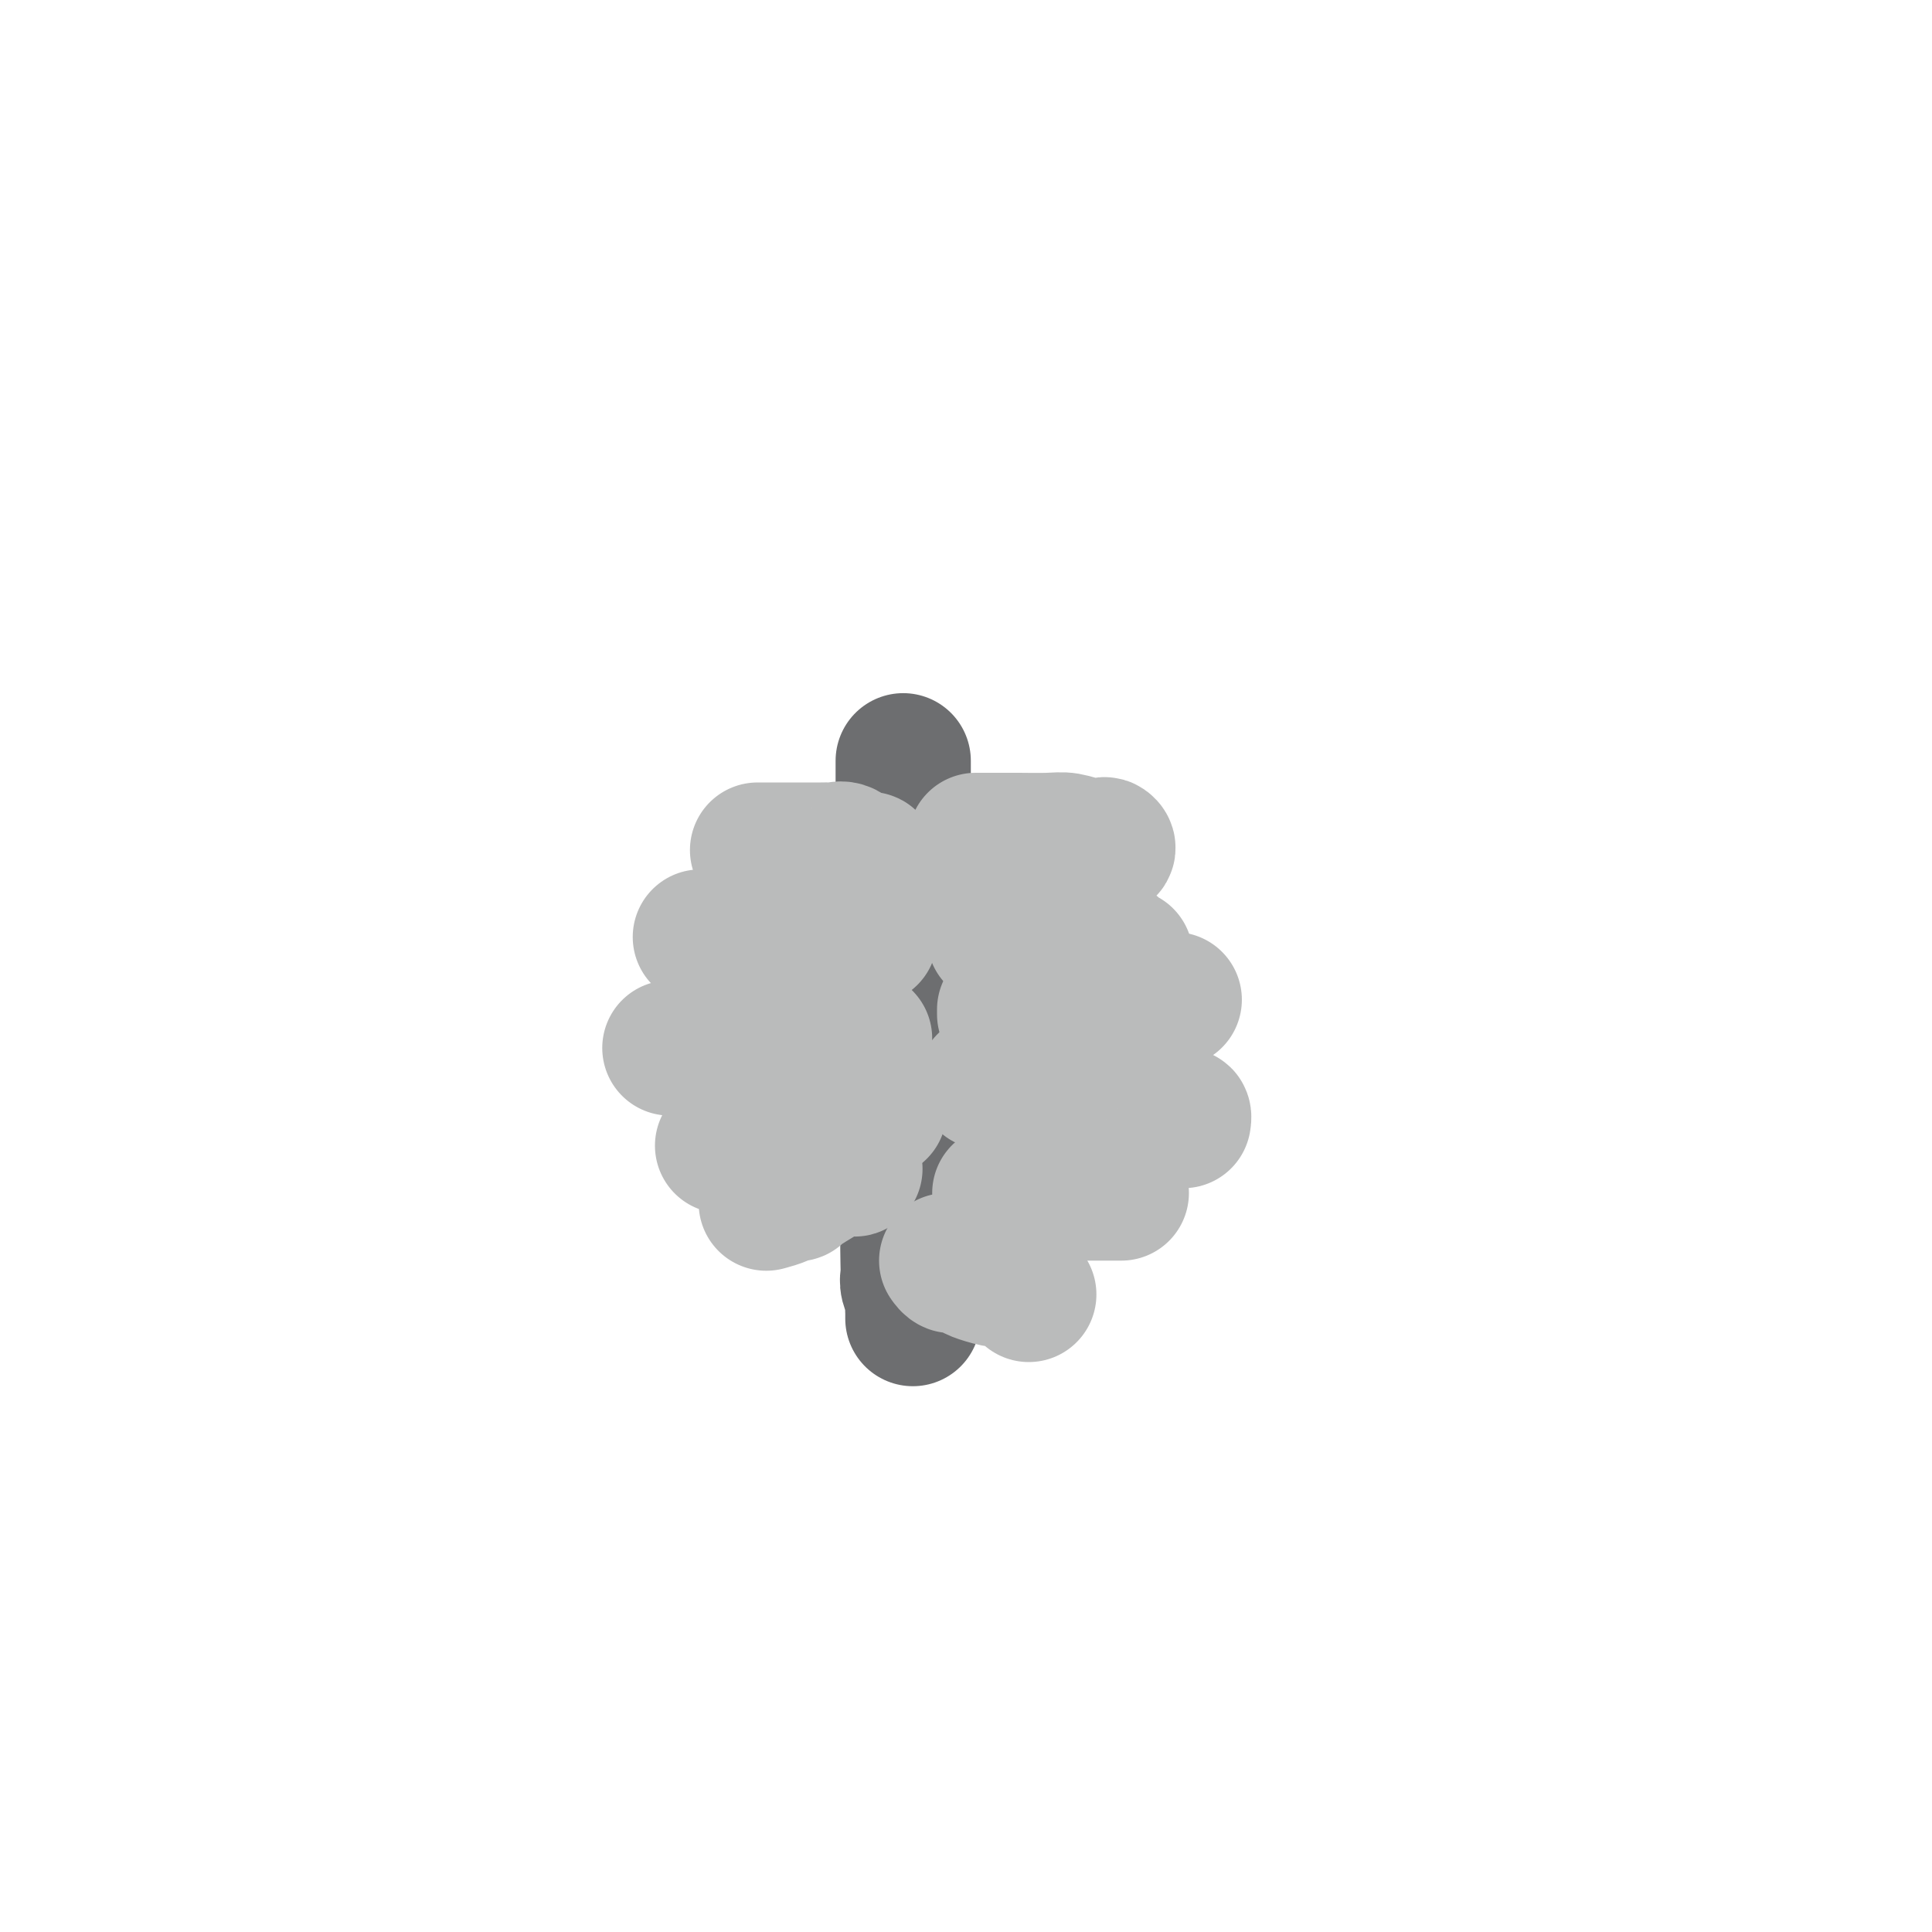 <svg viewBox='0 0 400 400' version='1.1' xmlns='http://www.w3.org/2000/svg' xmlns:xlink='http://www.w3.org/1999/xlink'><g fill='none' stroke='#6D6E70' stroke-width='28' stroke-linecap='round' stroke-linejoin='round'><path d='M187,158c0.000,-0.436 0.000,-0.872 0,0c-0.000,0.872 -0.000,3.051 0,4c0.000,0.949 0.000,0.666 0,1c-0.000,0.334 -0.000,1.284 0,2c0.000,0.716 0.000,1.199 0,2c-0.000,0.801 -0.000,1.919 0,3c0.000,1.081 0.000,2.123 0,3c-0.000,0.877 -0.000,1.589 0,2c0.000,0.411 0.000,0.520 0,1c-0.000,0.480 -0.000,1.331 0,2c0.000,0.669 0.001,1.157 0,2c-0.001,0.843 -0.004,2.042 0,3c0.004,0.958 0.015,1.674 0,2c-0.015,0.326 -0.057,0.261 0,1c0.057,0.739 0.211,2.280 0,3c-0.211,0.720 -0.789,0.618 -1,1c-0.211,0.382 -0.057,1.247 0,2c0.057,0.753 0.015,1.395 0,2c-0.015,0.605 -0.004,1.173 0,2c0.004,0.827 0.002,1.914 0,3'/><path d='M186,199c-0.159,6.938 -0.057,3.784 0,3c0.057,-0.784 0.068,0.802 0,2c-0.068,1.198 -0.214,2.007 0,3c0.214,0.993 0.789,2.170 1,3c0.211,0.830 0.056,1.314 0,2c-0.056,0.686 -0.015,1.576 0,3c0.015,1.424 0.004,3.383 0,5c-0.004,1.617 -0.001,2.893 0,4c0.001,1.107 0.000,2.047 0,3c-0.000,0.953 -0.000,1.920 0,3c0.000,1.080 0.000,2.273 0,3c-0.000,0.727 -0.001,0.988 0,2c0.001,1.012 0.004,2.774 0,4c-0.004,1.226 -0.015,1.915 0,3c0.015,1.085 0.057,2.566 0,4c-0.057,1.434 -0.211,2.821 0,4c0.211,1.179 0.788,2.149 1,3c0.212,0.851 0.061,1.582 0,3c-0.061,1.418 -0.030,3.522 0,5c0.030,1.478 0.061,2.329 0,3c-0.061,0.671 -0.212,1.163 0,2c0.212,0.837 0.789,2.018 1,3c0.211,0.982 0.057,1.766 0,2c-0.057,0.234 -0.015,-0.081 0,0c0.015,0.081 0.004,0.558 0,1c-0.004,0.442 -0.001,0.850 0,1c0.001,0.150 0.000,0.043 0,0c-0.000,-0.043 -0.000,-0.021 0,0'/></g>
<g fill='none' stroke='#BABBBB' stroke-width='28' stroke-linecap='round' stroke-linejoin='round'><path d='M202,174c0.319,-0.000 0.638,-0.000 1,0c0.362,0.000 0.768,0.000 1,0c0.232,-0.000 0.291,-0.001 1,0c0.709,0.001 2.069,0.004 3,0c0.931,-0.004 1.433,-0.015 3,0c1.567,0.015 4.198,0.056 6,0c1.802,-0.056 2.773,-0.208 4,0c1.227,0.208 2.709,0.776 4,1c1.291,0.224 2.392,0.103 3,0c0.608,-0.103 0.725,-0.190 1,0c0.275,0.190 0.710,0.656 0,1c-0.710,0.344 -2.565,0.565 -4,1c-1.435,0.435 -2.450,1.083 -4,2c-1.550,0.917 -3.634,2.102 -6,3c-2.366,0.898 -5.015,1.509 -7,2c-1.985,0.491 -3.305,0.864 -4,1c-0.695,0.136 -0.764,0.037 -1,0c-0.236,-0.037 -0.639,-0.010 -1,0c-0.361,0.010 -0.681,0.005 -1,0'/><path d='M201,185c-4.056,1.547 -0.695,0.415 0,0c0.695,-0.415 -1.274,-0.112 -2,0c-0.726,0.112 -0.207,0.032 0,0c0.207,-0.032 0.104,-0.016 0,0'/><path d='M206,194c-0.082,-0.000 -0.163,-0.000 0,0c0.163,0.000 0.572,0.001 1,0c0.428,-0.001 0.876,-0.002 1,0c0.124,0.002 -0.077,0.008 0,0c0.077,-0.008 0.430,-0.030 1,0c0.570,0.030 1.357,0.111 2,0c0.643,-0.111 1.142,-0.415 3,0c1.858,0.415 5.076,1.547 7,2c1.924,0.453 2.554,0.226 4,0c1.446,-0.226 3.707,-0.452 5,0c1.293,0.452 1.617,1.583 2,2c0.383,0.417 0.824,0.119 1,0c0.176,-0.119 0.088,-0.060 0,0'/><path d='M219,206c-0.103,0.000 -0.205,0.000 0,0c0.205,-0.000 0.718,-0.001 1,0c0.282,0.001 0.334,0.004 1,0c0.666,-0.004 1.948,-0.015 3,0c1.052,0.015 1.876,0.057 3,0c1.124,-0.057 2.550,-0.211 5,0c2.450,0.211 5.925,0.789 8,1c2.075,0.211 2.751,0.057 3,0c0.249,-0.057 0.071,-0.016 0,0c-0.071,0.016 -0.036,0.008 0,0'/><path d='M208,210c0.000,-0.417 0.000,-0.833 0,-1c0.000,-0.167 0.000,-0.083 0,0'/><path d='M204,224c0.905,0.001 1.811,0.002 2,0c0.189,-0.002 -0.338,-0.006 0,0c0.338,0.006 1.542,0.023 2,0c0.458,-0.023 0.169,-0.086 2,0c1.831,0.086 5.782,0.320 9,1c3.218,0.680 5.703,1.804 8,2c2.297,0.196 4.404,-0.537 7,0c2.596,0.537 5.679,2.344 7,3c1.321,0.656 0.880,0.161 1,0c0.120,-0.161 0.803,0.013 1,0c0.197,-0.013 -0.091,-0.213 0,0c0.091,0.213 0.560,0.841 1,1c0.440,0.159 0.849,-0.149 1,0c0.151,0.149 0.043,0.757 0,1c-0.043,0.243 -0.022,0.122 0,0'/><path d='M207,247c0.780,0.000 1.560,0.000 2,0c0.440,0.000 0.540,-0.000 1,0c0.460,0.000 1.281,0.000 2,0c0.719,0.000 1.337,0.000 2,0c0.663,-0.000 1.372,0.000 3,0c1.628,0.000 4.174,0.000 6,0c1.826,0.000 2.933,0.000 4,0c1.067,0.000 2.095,0.000 3,0c0.905,0.000 1.687,0.000 2,0c0.313,0.000 0.156,0.000 0,0'/><path d='M196,261c0.301,0.423 0.602,0.846 1,1c0.398,0.154 0.894,0.041 1,0c0.106,-0.041 -0.179,-0.008 0,0c0.179,0.008 0.823,-0.009 1,0c0.177,0.009 -0.111,0.045 0,0c0.111,-0.045 0.621,-0.171 1,0c0.379,0.171 0.625,0.637 1,1c0.375,0.363 0.877,0.622 2,1c1.123,0.378 2.865,0.876 4,1c1.135,0.124 1.663,-0.124 2,0c0.337,0.124 0.482,0.621 1,1c0.518,0.379 1.409,0.641 2,1c0.591,0.359 0.883,0.817 1,1c0.117,0.183 0.058,0.092 0,0'/><path d='M181,179c-0.444,-0.423 -0.888,-0.845 -1,-1c-0.112,-0.155 0.110,-0.042 0,0c-0.110,0.042 -0.550,0.013 -1,0c-0.450,-0.013 -0.911,-0.011 -1,0c-0.089,0.011 0.194,0.031 0,0c-0.194,-0.031 -0.863,-0.113 -1,0c-0.137,0.113 0.260,0.423 0,0c-0.260,-0.423 -1.176,-1.577 -2,-2c-0.824,-0.423 -1.557,-0.113 -2,0c-0.443,0.113 -0.597,0.030 -1,0c-0.403,-0.030 -1.056,-0.008 -2,0c-0.944,0.008 -2.180,0.002 -3,0c-0.820,-0.002 -1.225,-0.001 -2,0c-0.775,0.001 -1.919,0.000 -3,0c-1.081,-0.000 -2.099,-0.000 -3,0c-0.901,0.000 -1.686,0.000 -2,0c-0.314,-0.000 -0.157,-0.000 0,0'/><path d='M180,194c0.048,0.000 0.096,0.000 0,0c-0.096,-0.000 -0.337,-0.000 -1,0c-0.663,0.000 -1.750,0.000 -2,0c-0.250,-0.000 0.336,-0.000 0,0c-0.336,0.000 -1.596,0.000 -2,0c-0.404,-0.000 0.046,-0.001 0,0c-0.046,0.001 -0.587,0.004 -1,0c-0.413,-0.004 -0.697,-0.014 -1,0c-0.303,0.014 -0.625,0.053 -1,0c-0.375,-0.053 -0.803,-0.196 -2,0c-1.197,0.196 -3.163,0.732 -5,1c-1.837,0.268 -3.546,0.268 -5,0c-1.454,-0.268 -2.652,-0.804 -4,-1c-1.348,-0.196 -2.844,-0.053 -4,0c-1.156,0.053 -1.970,0.014 -3,0c-1.030,-0.014 -2.276,-0.004 -3,0c-0.724,0.004 -0.926,0.001 -1,0c-0.074,-0.001 -0.020,-0.000 0,0c0.020,0.000 0.006,0.000 0,0c-0.006,-0.000 -0.003,-0.000 0,0'/><path d='M179,215c-0.857,-0.423 -1.713,-0.845 -2,-1c-0.287,-0.155 -0.004,-0.041 0,0c0.004,0.041 -0.271,0.011 -1,0c-0.729,-0.011 -1.911,-0.003 -3,0c-1.089,0.003 -2.084,0.001 -3,0c-0.916,-0.001 -1.752,-0.000 -3,0c-1.248,0.000 -2.907,0.000 -4,0c-1.093,-0.000 -1.619,-0.000 -2,0c-0.381,0.000 -0.618,0.000 -1,0c-0.382,-0.000 -0.911,-0.001 -1,0c-0.089,0.001 0.262,0.003 0,0c-0.262,-0.003 -1.137,-0.012 -2,0c-0.863,0.012 -1.714,0.046 -2,0c-0.286,-0.046 -0.007,-0.170 -1,0c-0.993,0.170 -3.258,0.634 -5,1c-1.742,0.366 -2.962,0.634 -4,1c-1.038,0.366 -1.895,0.829 -3,1c-1.105,0.171 -2.459,0.049 -3,0c-0.541,-0.049 -0.271,-0.024 0,0'/><path d='M182,230c-0.379,0.002 -0.757,0.004 -1,0c-0.243,-0.004 -0.350,-0.015 -1,0c-0.650,0.015 -1.844,0.056 -3,0c-1.156,-0.056 -2.273,-0.207 -4,0c-1.727,0.207 -4.064,0.774 -6,1c-1.936,0.226 -3.470,0.113 -4,0c-0.530,-0.113 -0.056,-0.224 0,0c0.056,0.224 -0.308,0.784 -1,1c-0.692,0.216 -1.713,0.090 -2,0c-0.287,-0.090 0.161,-0.143 0,0c-0.161,0.143 -0.930,0.482 -2,1c-1.070,0.518 -2.442,1.216 -4,2c-1.558,0.784 -3.302,1.652 -4,2c-0.698,0.348 -0.349,0.174 0,0'/><path d='M177,242c0.018,0.018 0.035,0.037 -1,0c-1.035,-0.037 -3.123,-0.129 -4,0c-0.877,0.129 -0.544,0.480 -1,1c-0.456,0.520 -1.702,1.210 -3,2c-1.298,0.790 -2.650,1.678 -3,2c-0.350,0.322 0.301,0.076 0,0c-0.301,-0.076 -1.556,0.018 -2,0c-0.444,-0.018 -0.078,-0.149 0,0c0.078,0.149 -0.133,0.579 -1,1c-0.867,0.421 -2.391,0.835 -3,1c-0.609,0.165 -0.305,0.083 0,0'/></g>
</svg>